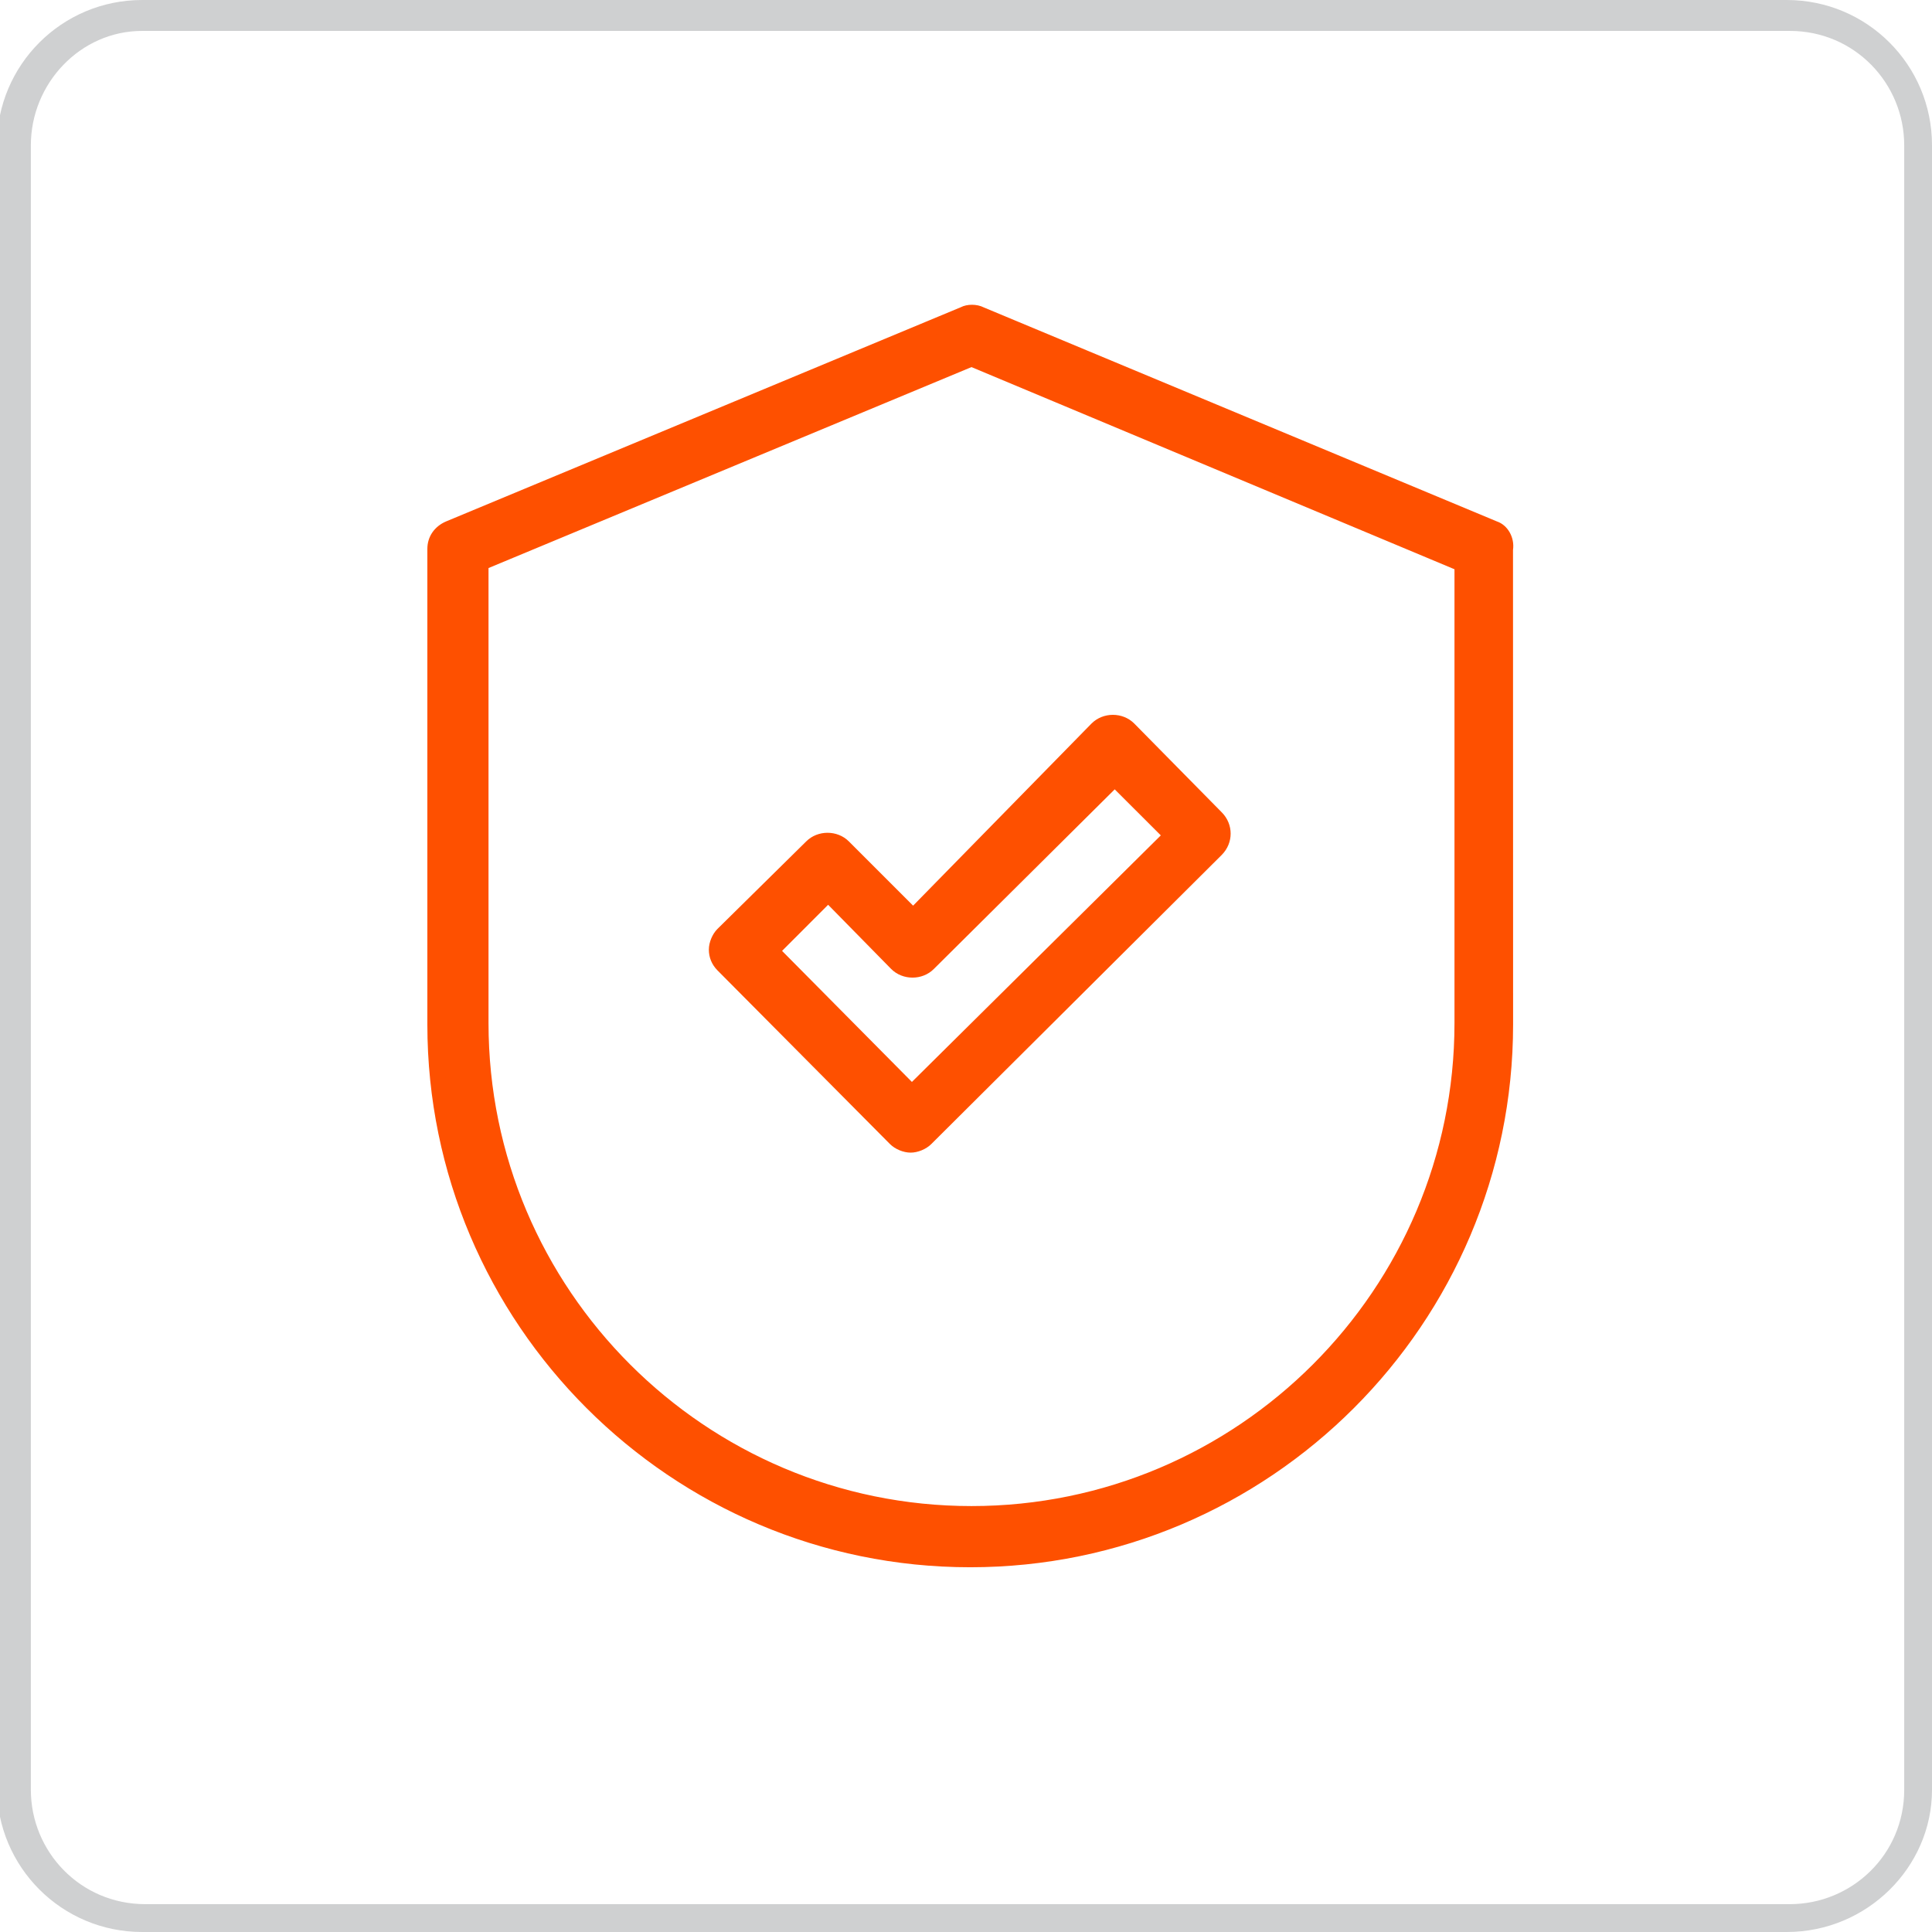 <?xml version="1.0" encoding="utf-8"?>
<!-- Generator: Adobe Illustrator 16.0.0, SVG Export Plug-In . SVG Version: 6.00 Build 0)  -->
<!DOCTYPE svg PUBLIC "-//W3C//DTD SVG 1.1//EN" "http://www.w3.org/Graphics/SVG/1.1/DTD/svg11.dtd">
<svg version="1.1" id="Слой_1" xmlns="http://www.w3.org/2000/svg" xmlns:xlink="http://www.w3.org/1999/xlink" x="0px" y="0px"
	 width="62.36px" height="62.36px" viewBox="0 0 62.36 62.36" enable-background="new 0 0 62.36 62.36" xml:space="preserve">
<path fill="#CFD0D1" d="M57.671,62.36H4.588c-2.594,0-4.689-2.096-4.689-4.689V4.689C-0.101,2.096,1.995,0,4.588,0h53.083
	c2.594,0,4.689,2.096,4.689,4.689v53.082C62.36,60.265,60.265,62.36,57.671,62.36z M4.588,0.998c-1.995,0-3.592,1.696-3.592,3.691
	v53.082c0,1.995,1.597,3.69,3.692,3.69h53.083c1.996,0,3.692-1.595,3.692-3.69V4.689c0-1.995-1.598-3.691-3.692-3.691H4.588z"/>
<g>
	<path fill="#FE5000" d="M27.223,27.335c-0.286-0.287-0.737-0.287-1.023,0l-2.865,2.824c-0.122,0.123-0.204,0.328-0.204,0.491
		c0,0.206,0.082,0.368,0.204,0.492l5.567,5.606c0.122,0.123,0.327,0.205,0.491,0.205c0.164,0,0.368-0.082,0.491-0.205l9.374-9.332
		c0.285-0.287,0.285-0.736,0-1.023l-2.824-2.866c-0.286-0.287-0.737-0.287-1.024,0l-5.934,6.058L27.223,27.335z M35.981,25.126
		l1.842,1.84l-8.39,8.31l-4.542-4.586l1.841-1.84l2.21,2.25c0.287,0.287,0.736,0.287,1.023,0L35.981,25.126z M48.22,17.062
		l-16.578-6.916c-0.163-0.083-0.368-0.083-0.531,0l-16.618,6.916c-0.285,0.122-0.449,0.368-0.449,0.655v15.349
		c0,9.535,7.776,17.271,17.272,17.271c9.495,0,17.272-7.776,17.272-17.271V17.717C48.629,17.43,48.466,17.145,48.22,17.062z
		 M47.197,33.023c0,8.759-7.123,15.839-15.84,15.839c-8.719,0-15.839-7.08-15.839-15.839V18.168l15.839-6.59l15.84,6.629V33.023z"/>
	<path fill="#FE5000" d="M31.316,50.587c-9.662,0-17.522-7.86-17.522-17.521V17.717c0-0.393,0.225-0.723,0.601-0.885l16.621-6.917
		c0.194-0.101,0.511-0.109,0.741,0.009l16.56,6.907c0.347,0.117,0.577,0.515,0.519,0.921l0.003,15.313
		C48.838,42.727,40.978,50.587,31.316,50.587z M31.377,10.334c-0.054,0-0.107,0.012-0.152,0.035l-16.636,6.924
		c-0.187,0.08-0.295,0.235-0.295,0.424v15.349c0,9.385,7.636,17.021,17.022,17.021c9.386,0,17.022-7.637,17.022-17.021V17.717
		c0.026-0.201-0.063-0.373-0.198-0.418l-16.594-6.921C31.483,10.346,31.431,10.334,31.377,10.334z M31.357,49.112
		c-8.872,0-16.089-7.217-16.089-16.089V18.001l16.09-6.694l0.096,0.041l15.993,6.693v14.982
		C47.447,41.896,40.229,49.112,31.357,49.112z M15.768,18.335v14.688c0,8.597,6.993,15.589,15.589,15.589
		c8.597,0,15.59-6.992,15.59-15.589V18.374l-15.59-6.525L15.768,18.335z M29.393,37.204c-0.235,0-0.504-0.113-0.669-0.279
		l-5.567-5.605c-0.182-0.185-0.277-0.416-0.277-0.669c0-0.232,0.111-0.501,0.277-0.667l2.867-2.827
		c0.369-0.369,1.005-0.37,1.376,0.002l2.073,2.073l5.757-5.877c0.376-0.377,1.009-0.374,1.38-0.002l2.825,2.867
		c0.383,0.385,0.383,0.989-0.001,1.375l-9.374,9.332C29.895,37.092,29.626,37.204,29.393,37.204z M26.711,27.37
		c-0.125,0-0.244,0.05-0.335,0.142l-2.867,2.825c-0.07,0.071-0.129,0.213-0.129,0.313c0,0.122,0.043,0.227,0.132,0.317l5.566,5.604
		c0.144,0.146,0.481,0.147,0.627,0l9.374-9.332c0.187-0.187,0.187-0.481,0-0.669l-2.825-2.867c-0.181-0.179-0.487-0.182-0.67,0.001
		l-6.108,6.237l-2.431-2.431C26.955,27.42,26.836,27.37,26.711,27.37z M29.432,35.63l-4.894-4.939l2.195-2.195l2.387,2.43
		c0.18,0.182,0.485,0.183,0.668-0.001l6.194-6.151l2.195,2.194L29.432,35.63z M25.243,30.692l4.191,4.23l8.034-7.958l-1.488-1.486
		l-5.839,5.799c-0.37,0.371-1.005,0.371-1.376-0.001l-2.035-2.072L25.243,30.692z"/>
</g>
</svg>
